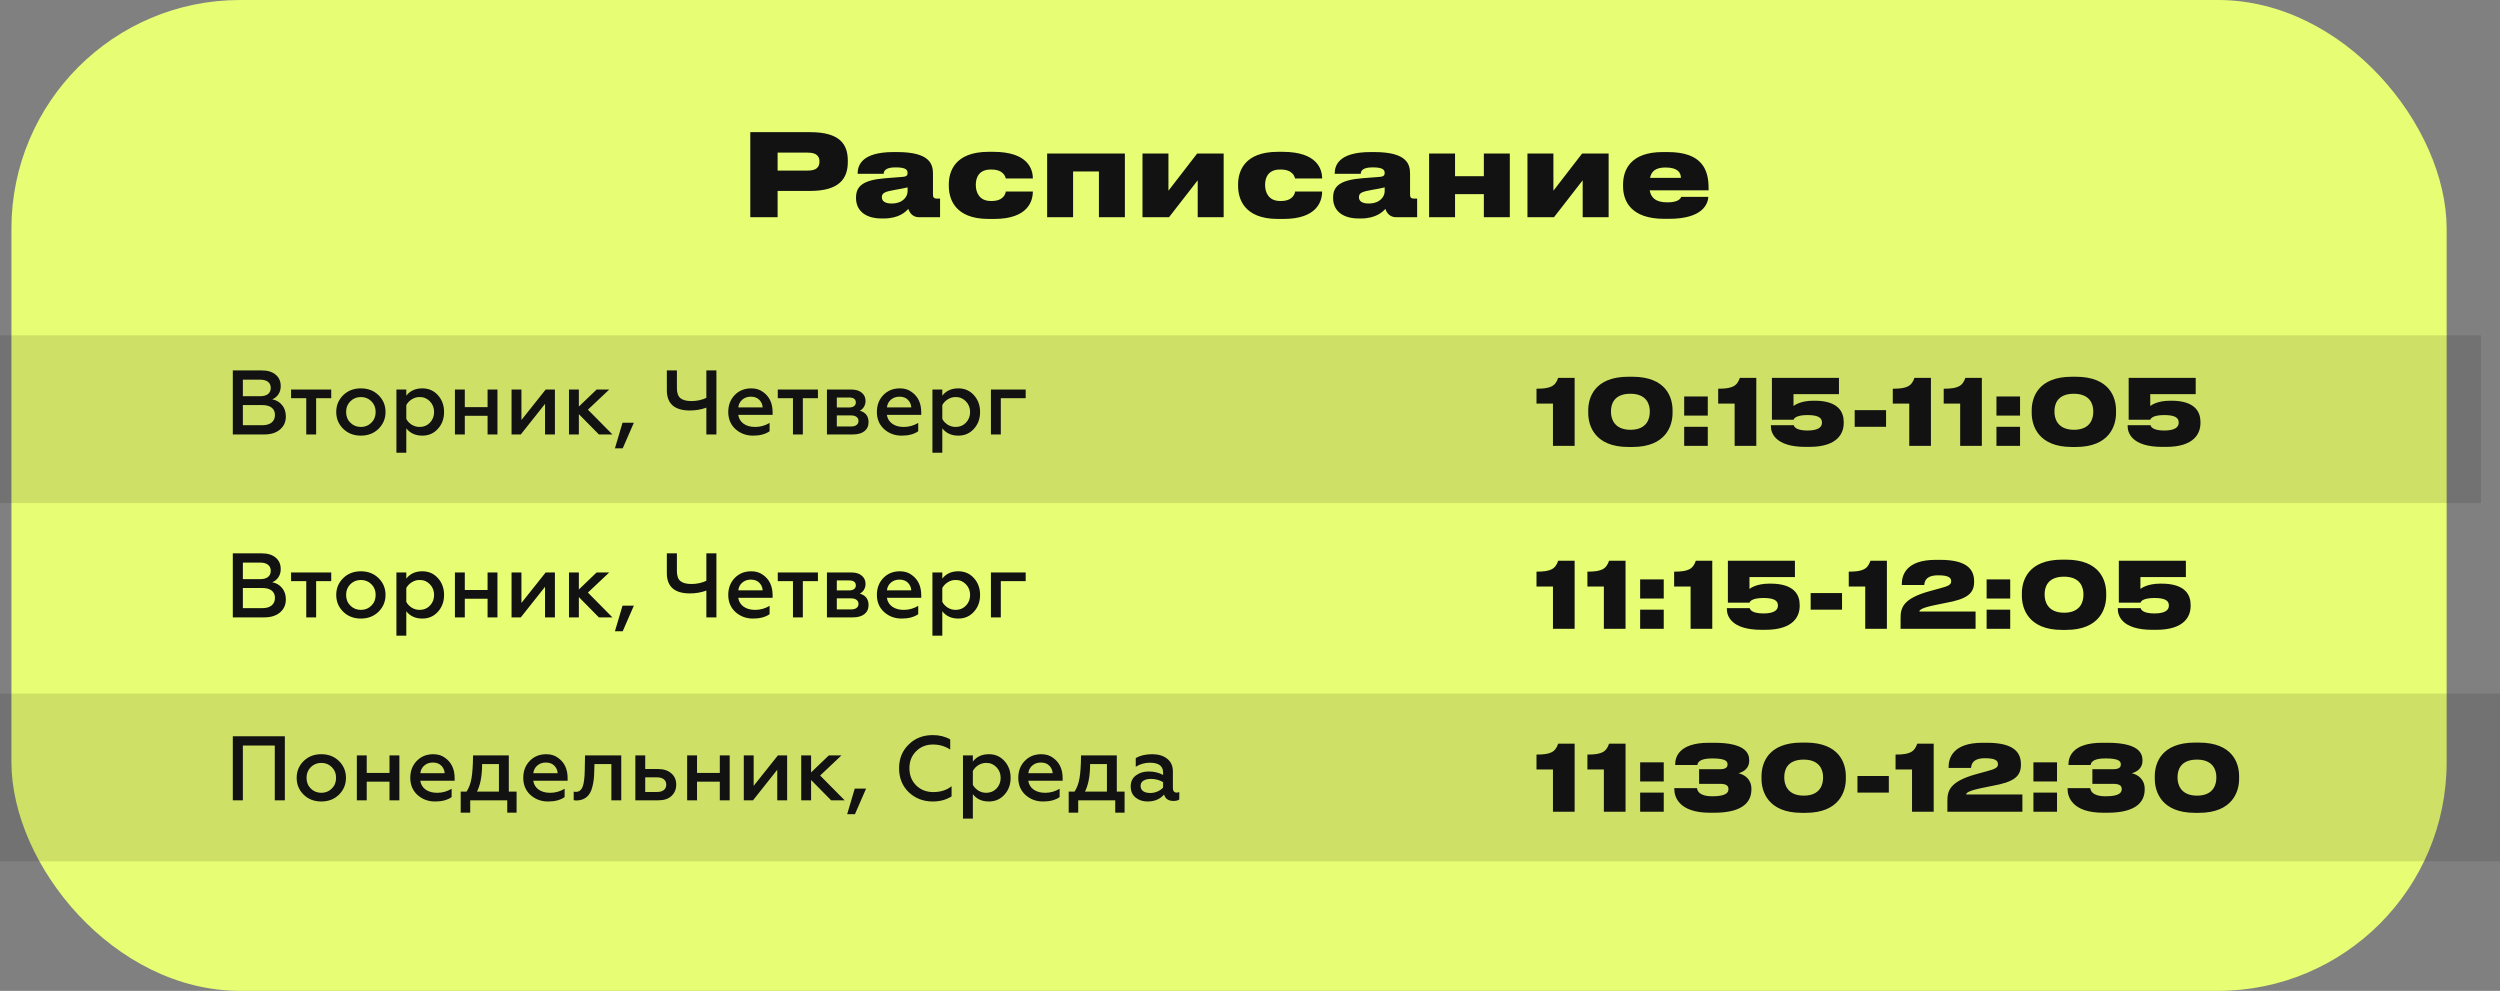 <?xml version="1.0" encoding="UTF-8"?> <svg xmlns="http://www.w3.org/2000/svg" width="656" height="260" viewBox="0 0 656 260" fill="none"><rect x="0" y="0" width="656" height="260" fill="#808080" stroke="none"/> <rect x="3" width="639" height="260" rx="60" fill="#E7FD73"></rect> <path d="M212.596 50.1H204.046V57H196.876V34.68H212.596C220.276 34.68 222.466 37.77 222.466 42.15V42.51C222.466 46.86 220.216 50.1 212.596 50.1ZM204.046 40.05V44.76H211.996C214.246 44.76 215.026 43.83 215.026 42.42V42.33C215.026 41.01 214.246 40.05 211.996 40.05H204.046ZM233.952 53.4C237.012 53.4 238.152 51.51 238.152 50.22V49.17C237.582 49.32 236.232 49.59 234.792 49.83C232.152 50.28 231.402 50.67 231.402 51.72V51.78C231.402 52.71 232.152 53.4 233.952 53.4ZM238.332 54.81C237.672 55.56 235.902 57.33 231.882 57.33H231.372C226.722 57.33 224.622 54.96 224.622 51.99V51.87C224.622 48.84 226.422 47.25 232.272 46.77L236.922 46.41C237.852 46.32 238.152 46.02 238.152 45.42V45.39C238.152 44.64 237.822 43.92 235.032 43.92H234.942C232.152 43.92 231.882 45.03 231.882 45.6H225.042V45.57C225.042 43.62 225.852 39.9 234.462 39.9H235.422C244.152 39.9 244.812 43.2 244.812 45.6V50.94C244.812 51.75 244.962 52.11 245.892 52.11H246.672V57H241.152C239.442 57 238.662 55.77 238.332 54.81ZM263.908 50.25H271.018C271.018 52.77 269.728 57.45 260.878 57.45H259.408C250.468 57.45 248.968 52.08 248.968 48.78V48.36C248.968 45.09 250.498 39.84 259.378 39.84H260.668C269.788 39.84 271.018 44.46 271.018 46.8V46.83H263.908C263.818 46.35 263.278 44.49 260.188 44.49H259.918C256.888 44.49 256.048 46.59 256.048 48.51V48.54C256.048 50.49 256.978 52.74 259.978 52.74H260.248C263.368 52.74 263.908 50.73 263.908 50.25ZM274.769 57V40.29H295.169V57H288.359V45H281.579V57H274.769ZM314.279 47.31L306.749 57H299.789V40.29H306.599V50.04L314.129 40.29H321.089V57H314.279V47.31ZM339.816 50.25H346.926C346.926 52.77 345.636 57.45 336.786 57.45H335.316C326.376 57.45 324.876 52.08 324.876 48.78V48.36C324.876 45.09 326.406 39.84 335.286 39.84H336.576C345.696 39.84 346.926 44.46 346.926 46.8V46.83H339.816C339.726 46.35 339.186 44.49 336.096 44.49H335.826C332.796 44.49 331.956 46.59 331.956 48.51V48.54C331.956 50.49 332.886 52.74 335.886 52.74H336.156C339.276 52.74 339.816 50.73 339.816 50.25ZM359.137 53.4C362.197 53.4 363.337 51.51 363.337 50.22V49.17C362.767 49.32 361.417 49.59 359.977 49.83C357.337 50.28 356.587 50.67 356.587 51.72V51.78C356.587 52.71 357.337 53.4 359.137 53.4ZM363.517 54.81C362.857 55.56 361.087 57.33 357.067 57.33H356.557C351.907 57.33 349.807 54.96 349.807 51.99V51.87C349.807 48.84 351.607 47.25 357.457 46.77L362.107 46.41C363.037 46.32 363.337 46.02 363.337 45.42V45.39C363.337 44.64 363.007 43.92 360.217 43.92H360.127C357.337 43.92 357.067 45.03 357.067 45.6H350.227V45.57C350.227 43.62 351.037 39.9 359.647 39.9H360.607C369.337 39.9 369.997 43.2 369.997 45.6V50.94C369.997 51.75 370.147 52.11 371.077 52.11H371.857V57H366.337C364.627 57 363.847 55.77 363.517 54.81ZM381.804 57H374.994V40.29H381.804V46.23H389.364V40.29H396.174V57H389.364V50.94H381.804V57ZM415.294 47.31L407.764 57H400.804V40.29H407.614V50.04L415.144 40.29H422.104V57H415.294V47.31ZM437.052 43.95C434.322 43.95 433.302 45.03 432.972 46.68H441.072C441.072 45.42 440.382 43.95 437.052 43.95ZM441.162 51.66H448.272C448.152 53.34 447.012 57.42 437.922 57.42H436.692C427.902 57.42 425.892 52.71 425.892 48.87V48.45C425.892 44.61 427.812 39.9 436.302 39.9H437.622C446.742 39.9 448.332 44.64 448.332 49.35V49.95H432.882C433.212 51.81 434.352 53.1 437.532 53.1C440.592 53.1 441.012 51.96 441.162 51.66Z" fill="#121212"></path> <path d="M69.344 162H61.088V145.2H68.72C70.24 145.2 71.44 145.568 72.32 146.304C73.216 147.04 73.664 148.048 73.664 149.328C73.664 150.16 73.456 150.88 73.04 151.488C72.624 152.096 72.088 152.528 71.432 152.784C72.488 152.976 73.344 153.472 74 154.272C74.672 155.072 75.008 156.072 75.008 157.272C75.008 158.696 74.496 159.84 73.472 160.704C72.464 161.568 71.088 162 69.344 162ZM63.728 154.296V159.576H68.864C69.888 159.576 70.688 159.344 71.264 158.88C71.856 158.4 72.152 157.736 72.152 156.888C72.152 156.056 71.864 155.416 71.288 154.968C70.712 154.52 69.904 154.296 68.864 154.296H63.728ZM63.728 147.624V151.968H68.264C69.144 151.968 69.824 151.784 70.304 151.416C70.8 151.032 71.048 150.488 71.048 149.784C71.048 149.08 70.8 148.544 70.304 148.176C69.824 147.808 69.144 147.624 68.264 147.624H63.728ZM82.954 162H80.362V152.496H76.378V150.216H86.914V152.496H82.954V162ZM94.707 160.032C95.795 160.032 96.715 159.656 97.467 158.904C98.203 158.168 98.571 157.232 98.571 156.096C98.571 154.976 98.203 154.048 97.467 153.312C96.715 152.56 95.795 152.184 94.707 152.184C93.603 152.184 92.675 152.56 91.923 153.312C91.187 154.048 90.819 154.976 90.819 156.096C90.819 157.232 91.187 158.168 91.923 158.904C92.675 159.656 93.603 160.032 94.707 160.032ZM94.707 162.312C92.819 162.312 91.267 161.712 90.051 160.512C88.835 159.312 88.227 157.84 88.227 156.096C88.227 154.368 88.835 152.904 90.051 151.704C91.267 150.504 92.819 149.904 94.707 149.904C96.563 149.904 98.107 150.504 99.339 151.704C100.555 152.904 101.163 154.368 101.163 156.096C101.163 157.824 100.555 159.296 99.339 160.512C98.107 161.712 96.563 162.312 94.707 162.312ZM110.812 149.904C112.476 149.904 113.844 150.504 114.916 151.704C115.988 152.888 116.524 154.36 116.524 156.12C116.524 157.864 115.988 159.328 114.916 160.512C113.844 161.712 112.476 162.312 110.812 162.312C109.004 162.312 107.604 161.672 106.612 160.392V166.8H104.02V150.216H106.612V151.824C107.604 150.544 109.004 149.904 110.812 149.904ZM110.116 152.184C109.364 152.184 108.676 152.384 108.052 152.784C107.428 153.168 106.948 153.672 106.612 154.296V157.944C106.948 158.552 107.428 159.056 108.052 159.456C108.692 159.84 109.38 160.032 110.116 160.032C111.204 160.032 112.108 159.656 112.828 158.904C113.548 158.136 113.908 157.208 113.908 156.12C113.908 155.016 113.548 154.088 112.828 153.336C112.108 152.568 111.204 152.184 110.116 152.184ZM121.963 162H119.371V150.216H121.963V154.824H127.939V150.216H130.531V162H127.939V157.104H121.963V162ZM136.655 162H134.231V150.216H136.823V158.208L143.183 150.216H145.607V162H143.015V153.984L136.655 162ZM151.893 162H149.301V150.216H151.893V154.68L156.549 150.216H159.861L154.269 155.496L160.701 162H157.149L151.893 156.672V162ZM163.396 165.648H161.356L163.348 158.928H166.324L163.396 165.648ZM187.988 162H185.348V154.968C184.004 155.464 182.564 155.712 181.028 155.712C176.996 155.712 174.98 153.936 174.98 150.384V145.2H177.62V149.856C177.62 151.088 177.924 151.96 178.532 152.472C179.14 152.984 180.108 153.24 181.436 153.24C182.844 153.24 184.148 152.96 185.348 152.4V145.2H187.988V162ZM191.094 156.096C191.094 154.32 191.654 152.848 192.774 151.68C193.91 150.496 195.366 149.904 197.142 149.904C198.358 149.904 199.39 150.224 200.238 150.864C201.902 152.048 202.734 153.824 202.734 156.192V156.864H193.71C193.87 157.856 194.342 158.632 195.126 159.192C195.926 159.752 196.934 160.032 198.15 160.032C199.494 160.032 200.758 159.68 201.942 158.976V161.16C200.854 161.928 199.406 162.312 197.598 162.312C195.79 162.312 194.246 161.736 192.966 160.584C191.718 159.432 191.094 157.936 191.094 156.096ZM193.734 154.896H200.118C200.086 154.16 199.806 153.512 199.278 152.952C198.734 152.376 197.982 152.088 197.022 152.088C196.11 152.088 195.35 152.36 194.742 152.904C194.15 153.432 193.814 154.096 193.734 154.896ZM210.665 162H208.073V152.496H204.089V150.216H214.625V152.496H210.665V162ZM223.781 162H216.989V150.216H223.421C224.573 150.216 225.477 150.496 226.133 151.056C226.789 151.6 227.117 152.32 227.117 153.216C227.117 153.792 226.973 154.312 226.685 154.776C226.413 155.224 226.053 155.552 225.605 155.76C227.141 156.208 227.909 157.216 227.909 158.784C227.909 159.792 227.541 160.584 226.805 161.16C226.085 161.72 225.077 162 223.781 162ZM219.581 157.008V159.912H223.325C223.933 159.912 224.405 159.784 224.741 159.528C225.093 159.272 225.269 158.92 225.269 158.472C225.269 158.008 225.093 157.648 224.741 157.392C224.405 157.136 223.933 157.008 223.325 157.008H219.581ZM219.581 152.304V154.92H222.797C223.357 154.92 223.789 154.808 224.093 154.584C224.413 154.344 224.573 154.024 224.573 153.624C224.573 152.744 223.981 152.304 222.797 152.304H219.581ZM230.094 156.096C230.094 154.32 230.654 152.848 231.774 151.68C232.91 150.496 234.366 149.904 236.142 149.904C237.358 149.904 238.39 150.224 239.238 150.864C240.902 152.048 241.734 153.824 241.734 156.192V156.864H232.71C232.87 157.856 233.342 158.632 234.126 159.192C234.926 159.752 235.934 160.032 237.15 160.032C238.494 160.032 239.758 159.68 240.942 158.976V161.16C239.854 161.928 238.406 162.312 236.598 162.312C234.79 162.312 233.246 161.736 231.966 160.584C230.718 159.432 230.094 157.936 230.094 156.096ZM232.734 154.896H239.118C239.086 154.16 238.806 153.512 238.278 152.952C237.734 152.376 236.982 152.088 236.022 152.088C235.11 152.088 234.35 152.36 233.742 152.904C233.15 153.432 232.814 154.096 232.734 154.896ZM251.46 149.904C253.124 149.904 254.492 150.504 255.564 151.704C256.636 152.888 257.172 154.36 257.172 156.12C257.172 157.864 256.636 159.328 255.564 160.512C254.492 161.712 253.124 162.312 251.46 162.312C249.652 162.312 248.252 161.672 247.26 160.392V166.8H244.668V150.216H247.26V151.824C248.252 150.544 249.652 149.904 251.46 149.904ZM250.764 152.184C250.012 152.184 249.324 152.384 248.7 152.784C248.076 153.168 247.596 153.672 247.26 154.296V157.944C247.596 158.552 248.076 159.056 248.7 159.456C249.34 159.84 250.028 160.032 250.764 160.032C251.852 160.032 252.756 159.656 253.476 158.904C254.196 158.136 254.556 157.208 254.556 156.12C254.556 155.016 254.196 154.088 253.476 153.336C252.756 152.568 251.852 152.184 250.764 152.184ZM262.612 162H260.02V150.216H269.14V152.496H262.612V162Z" fill="#121212"></path> <path d="M407.496 153.912H403.176V150C406.848 150 408.12 149.352 408.864 147.144H413.184V165H407.496V153.912ZM420.855 153.912H416.535V150C420.207 150 421.479 149.352 422.223 147.144H426.543V165H420.855V153.912ZM436.567 159.984V165H430.375V159.984H436.567ZM436.567 152.04V157.056H430.375V152.04H436.567ZM443.613 153.912H439.293V150C442.965 150 444.237 149.352 444.981 147.144H449.301V165H443.613V153.912ZM463.189 165.264H462.205C454.117 165.264 453.133 161.448 453.133 159.888V159.576H459.133C459.205 159.936 459.661 160.968 462.757 160.968C465.637 160.968 466.525 160.008 466.525 158.952V158.832C466.525 157.704 465.661 156.912 462.757 156.912C459.709 156.912 459.157 157.824 459.085 158.136H453.397V147.144H470.989V151.416H459.061V154.536C459.325 154.344 460.861 153.144 464.317 153.144H464.581C470.845 153.144 472.237 156.12 472.237 158.712V159C472.237 161.592 470.749 165.264 463.189 165.264ZM475.117 155.616H483.349V159.984H475.117V155.616ZM489.434 153.912H485.114V150C488.786 150 490.058 149.352 490.802 147.144H495.122V165H489.434V153.912ZM518.393 165H498.713V162.144C498.713 159.504 499.337 157.08 506.201 155.16L508.913 154.416C511.481 153.768 511.985 153.312 511.985 152.544V152.52C511.985 151.656 511.409 150.96 508.601 150.96C505.217 150.96 505.001 152.688 504.929 153.504H499.025V153.336C499.025 150.936 500.129 146.904 507.929 146.904H509.129C516.041 146.904 518.009 149.352 518.009 152.52V152.712C518.009 155.904 515.873 157.248 510.497 158.208C509.537 158.4 508.529 158.592 507.689 158.784C504.209 159.504 503.633 160.08 503.633 160.464H518.393V165ZM527.481 159.984V165H521.289V159.984H527.481ZM527.481 152.04V157.056H521.289V152.04H527.481ZM541.076 146.856H542.132C551.036 146.856 552.668 152.352 552.668 155.664V156.384C552.668 159.648 550.988 165.288 542.132 165.288H541.076C532.22 165.288 530.54 159.648 530.54 156.384V155.664C530.54 152.304 532.22 146.856 541.076 146.856ZM546.692 156.144V155.832C546.692 154.296 545.996 151.32 541.604 151.32C537.116 151.32 536.516 154.296 536.516 155.832V156.144C536.516 157.704 537.236 160.776 541.628 160.776C546.044 160.776 546.692 157.704 546.692 156.144ZM565.775 165.264H564.791C556.703 165.264 555.719 161.448 555.719 159.888V159.576H561.719C561.791 159.936 562.247 160.968 565.343 160.968C568.223 160.968 569.111 160.008 569.111 158.952V158.832C569.111 157.704 568.247 156.912 565.343 156.912C562.295 156.912 561.743 157.824 561.671 158.136H555.983V147.144H573.575V151.416H561.647V154.536C561.911 154.344 563.447 153.144 566.903 153.144H567.167C573.431 153.144 574.823 156.12 574.823 158.712V159C574.823 161.592 573.335 165.264 565.775 165.264Z" fill="#121212"></path> <g style="mix-blend-mode:multiply" opacity="0.11"> <rect y="182" width="656" height="44" fill="black"></rect> </g> <path d="M63.728 210H61.088V193.2H74.744V210H72.104V195.624H63.728V210ZM84.324 208.032C85.412 208.032 86.332 207.656 87.084 206.904C87.82 206.168 88.188 205.232 88.188 204.096C88.188 202.976 87.82 202.048 87.084 201.312C86.332 200.56 85.412 200.184 84.324 200.184C83.22 200.184 82.292 200.56 81.54 201.312C80.804 202.048 80.436 202.976 80.436 204.096C80.436 205.232 80.804 206.168 81.54 206.904C82.292 207.656 83.22 208.032 84.324 208.032ZM84.324 210.312C82.436 210.312 80.884 209.712 79.668 208.512C78.452 207.312 77.844 205.84 77.844 204.096C77.844 202.368 78.452 200.904 79.668 199.704C80.884 198.504 82.436 197.904 84.324 197.904C86.18 197.904 87.724 198.504 88.956 199.704C90.172 200.904 90.78 202.368 90.78 204.096C90.78 205.824 90.172 207.296 88.956 208.512C87.724 209.712 86.18 210.312 84.324 210.312ZM96.229 210H93.637V198.216H96.229V202.824H102.205V198.216H104.797V210H102.205V205.104H96.229V210ZM107.656 204.096C107.656 202.32 108.216 200.848 109.336 199.68C110.472 198.496 111.928 197.904 113.704 197.904C114.92 197.904 115.952 198.224 116.8 198.864C118.464 200.048 119.296 201.824 119.296 204.192V204.864H110.272C110.432 205.856 110.904 206.632 111.688 207.192C112.488 207.752 113.496 208.032 114.712 208.032C116.056 208.032 117.32 207.68 118.504 206.976V209.16C117.416 209.928 115.968 210.312 114.16 210.312C112.352 210.312 110.808 209.736 109.528 208.584C108.28 207.432 107.656 205.936 107.656 204.096ZM110.296 202.896H116.68C116.648 202.16 116.368 201.512 115.84 200.952C115.296 200.376 114.544 200.088 113.584 200.088C112.672 200.088 111.912 200.36 111.304 200.904C110.712 201.432 110.376 202.096 110.296 202.896ZM123.383 213.24H120.887V207.72H122.423C123.047 206.776 123.479 205.616 123.719 204.24C123.959 202.912 124.095 200.904 124.127 198.216H133.511V207.72H135.551V213.24H133.103V210H123.383V213.24ZM125.159 207.72H130.919V200.496H126.503C126.503 203.552 126.055 205.96 125.159 207.72ZM137.305 204.096C137.305 202.32 137.865 200.848 138.985 199.68C140.121 198.496 141.577 197.904 143.353 197.904C144.569 197.904 145.601 198.224 146.449 198.864C148.113 200.048 148.945 201.824 148.945 204.192V204.864H139.921C140.081 205.856 140.553 206.632 141.337 207.192C142.137 207.752 143.145 208.032 144.361 208.032C145.705 208.032 146.969 207.68 148.153 206.976V209.16C147.065 209.928 145.617 210.312 143.809 210.312C142.001 210.312 140.457 209.736 139.177 208.584C137.929 207.432 137.305 205.936 137.305 204.096ZM139.945 202.896H146.329C146.297 202.16 146.017 201.512 145.489 200.952C144.945 200.376 144.193 200.088 143.233 200.088C142.321 200.088 141.561 200.36 140.953 200.904C140.361 201.432 140.025 202.096 139.945 202.896ZM160.423 200.496H155.983L155.935 202.2C155.919 203.896 155.743 205.352 155.407 206.568C154.847 208.808 153.495 209.968 151.351 210.048C151.015 210.048 150.743 210.016 150.535 209.952V207.72C150.711 207.768 150.887 207.792 151.063 207.792C151.911 207.792 152.511 207.36 152.863 206.496C153.215 205.616 153.407 204.136 153.439 202.056L153.511 198.216H163.015V210H160.423V200.496ZM172.811 210H166.715V198.216H169.307V201.792H172.691C174.131 201.792 175.283 202.168 176.147 202.92C177.011 203.656 177.443 204.648 177.443 205.896C177.443 207.064 177.035 208.048 176.219 208.848C175.403 209.616 174.267 210 172.811 210ZM169.307 203.976V207.816H172.403C173.155 207.816 173.747 207.648 174.179 207.312C174.611 206.96 174.827 206.488 174.827 205.896C174.827 205.288 174.611 204.816 174.179 204.48C173.763 204.144 173.171 203.976 172.403 203.976H169.307ZM182.901 210H180.309V198.216H182.901V202.824H188.877V198.216H191.469V210H188.877V205.104H182.901V210ZM197.592 210H195.168V198.216H197.76V206.208L204.12 198.216H206.544V210H203.952V201.984L197.592 210ZM212.831 210H210.239V198.216H212.831V202.68L217.487 198.216H220.799L215.207 203.496L221.639 210H218.087L212.831 204.672V210ZM224.334 213.648H222.294L224.286 206.928H227.262L224.334 213.648ZM244.774 210.312C242.262 210.312 240.15 209.496 238.438 207.864C236.758 206.216 235.918 204.128 235.918 201.6C235.918 199.072 236.758 196.992 238.438 195.36C240.102 193.712 242.214 192.888 244.774 192.888C246.486 192.888 248.006 193.264 249.334 194.016V196.68C247.974 195.8 246.462 195.36 244.798 195.36C243.038 195.36 241.566 195.952 240.382 197.136C239.214 198.304 238.63 199.792 238.63 201.6C238.63 203.408 239.222 204.904 240.406 206.088C241.59 207.256 243.086 207.84 244.894 207.84C246.814 207.84 248.414 207.328 249.694 206.304V208.968C248.286 209.864 246.646 210.312 244.774 210.312ZM259.476 197.904C261.14 197.904 262.508 198.504 263.58 199.704C264.652 200.888 265.188 202.36 265.188 204.12C265.188 205.864 264.652 207.328 263.58 208.512C262.508 209.712 261.14 210.312 259.476 210.312C257.668 210.312 256.268 209.672 255.276 208.392V214.8H252.684V198.216H255.276V199.824C256.268 198.544 257.668 197.904 259.476 197.904ZM258.78 200.184C258.028 200.184 257.34 200.384 256.716 200.784C256.092 201.168 255.612 201.672 255.276 202.296V205.944C255.612 206.552 256.092 207.056 256.716 207.456C257.356 207.84 258.044 208.032 258.78 208.032C259.868 208.032 260.772 207.656 261.492 206.904C262.212 206.136 262.572 205.208 262.572 204.12C262.572 203.016 262.212 202.088 261.492 201.336C260.772 200.568 259.868 200.184 258.78 200.184ZM267.196 204.096C267.196 202.32 267.756 200.848 268.876 199.68C270.012 198.496 271.468 197.904 273.243 197.904C274.46 197.904 275.492 198.224 276.34 198.864C278.004 200.048 278.836 201.824 278.836 204.192V204.864H269.812C269.972 205.856 270.444 206.632 271.228 207.192C272.028 207.752 273.036 208.032 274.252 208.032C275.596 208.032 276.86 207.68 278.044 206.976V209.16C276.956 209.928 275.508 210.312 273.7 210.312C271.892 210.312 270.348 209.736 269.068 208.584C267.82 207.432 267.196 205.936 267.196 204.096ZM269.836 202.896H276.22C276.188 202.16 275.908 201.512 275.38 200.952C274.836 200.376 274.084 200.088 273.124 200.088C272.212 200.088 271.452 200.36 270.844 200.904C270.252 201.432 269.916 202.096 269.836 202.896ZM282.922 213.24H280.426V207.72H281.962C282.586 206.776 283.018 205.616 283.258 204.24C283.498 202.912 283.634 200.904 283.666 198.216H293.05V207.72H295.09V213.24H292.642V210H282.922V213.24ZM284.698 207.72H290.458V200.496H286.042C286.042 203.552 285.594 205.96 284.698 207.72ZM308.748 207.984C309.004 207.984 309.236 207.928 309.444 207.816V209.784C309.092 210.04 308.588 210.168 307.932 210.168C306.588 210.168 305.764 209.608 305.46 208.488C304.388 209.704 302.94 210.312 301.116 210.312C299.852 210.312 298.796 209.96 297.948 209.256C297.116 208.568 296.7 207.6 296.7 206.352C296.7 205.104 297.156 204.144 298.068 203.472C298.964 202.784 300.084 202.44 301.428 202.44C302.852 202.44 304.108 202.744 305.196 203.352V202.704C305.196 200.992 304.044 200.136 301.74 200.136C300.396 200.136 299.156 200.488 298.02 201.192V198.912C299.188 198.24 300.62 197.904 302.316 197.904C303.98 197.904 305.3 198.304 306.276 199.104C307.268 199.888 307.764 200.992 307.764 202.416V206.808C307.764 207.176 307.852 207.464 308.028 207.672C308.22 207.88 308.46 207.984 308.748 207.984ZM305.196 206.664V205.224C304.204 204.664 303.156 204.384 302.052 204.384C301.188 204.384 300.508 204.544 300.012 204.864C299.532 205.184 299.292 205.632 299.292 206.208C299.292 206.816 299.516 207.28 299.964 207.6C300.428 207.92 301.052 208.08 301.836 208.08C302.476 208.08 303.1 207.952 303.708 207.696C304.316 207.424 304.812 207.08 305.196 206.664Z" fill="#121212"></path> <path d="M407.496 201.912H403.176V198C406.848 198 408.12 197.352 408.864 195.144H413.184V213H407.496V201.912ZM420.855 201.912H416.535V198C420.207 198 421.479 197.352 422.223 195.144H426.543V213H420.855V201.912ZM436.567 207.984V213H430.375V207.984H436.567ZM436.567 200.04V205.056H430.375V200.04H436.567ZM449.802 213.264H448.674C440.466 213.264 439.338 208.992 439.338 207.072V206.808H445.29C445.362 207.312 445.626 208.944 449.346 208.944C453.09 208.944 453.546 207.864 453.546 207.072V207.048C453.546 206.256 453.09 205.68 451.338 205.68H445.842V201.84H451.314C452.946 201.84 453.306 201.24 453.306 200.592C453.306 199.848 452.994 199.008 449.274 199.008C445.578 199.008 445.458 200.352 445.386 200.736H439.578V200.448C439.578 198.84 440.418 194.904 448.386 194.904H449.778C457.722 194.904 458.994 197.472 458.994 199.464V199.632C458.994 201.528 457.626 202.512 456.186 202.896C457.818 203.28 459.57 204.48 459.57 207V207.144C459.57 209.856 458.034 213.264 449.802 213.264ZM472.756 194.856H473.812C482.716 194.856 484.348 200.352 484.348 203.664V204.384C484.348 207.648 482.668 213.288 473.812 213.288H472.756C463.9 213.288 462.22 207.648 462.22 204.384V203.664C462.22 200.304 463.9 194.856 472.756 194.856ZM478.372 204.144V203.832C478.372 202.296 477.676 199.32 473.284 199.32C468.796 199.32 468.196 202.296 468.196 203.832V204.144C468.196 205.704 468.916 208.776 473.308 208.776C477.724 208.776 478.372 205.704 478.372 204.144ZM487.398 203.616H495.63V207.984H487.398V203.616ZM501.715 201.912H497.395V198C501.067 198 502.339 197.352 503.083 195.144H507.403V213H501.715V201.912ZM530.674 213H510.994V210.144C510.994 207.504 511.618 205.08 518.482 203.16L521.194 202.416C523.762 201.768 524.266 201.312 524.266 200.544V200.52C524.266 199.656 523.69 198.96 520.882 198.96C517.498 198.96 517.282 200.688 517.21 201.504H511.306V201.336C511.306 198.936 512.41 194.904 520.21 194.904H521.41C528.322 194.904 530.29 197.352 530.29 200.52V200.712C530.29 203.904 528.154 205.248 522.778 206.208C521.818 206.4 520.81 206.592 519.97 206.784C516.49 207.504 515.914 208.08 515.914 208.464H530.674V213ZM539.762 207.984V213H533.57V207.984H539.762ZM539.762 200.04V205.056H533.57V200.04H539.762ZM552.998 213.264H551.87C543.662 213.264 542.534 208.992 542.534 207.072V206.808H548.486C548.558 207.312 548.822 208.944 552.542 208.944C556.286 208.944 556.742 207.864 556.742 207.072V207.048C556.742 206.256 556.286 205.68 554.534 205.68H549.038V201.84H554.51C556.142 201.84 556.502 201.24 556.502 200.592C556.502 199.848 556.19 199.008 552.47 199.008C548.774 199.008 548.654 200.352 548.582 200.736H542.774V200.448C542.774 198.84 543.614 194.904 551.582 194.904H552.974C560.918 194.904 562.19 197.472 562.19 199.464V199.632C562.19 201.528 560.822 202.512 559.382 202.896C561.014 203.28 562.766 204.48 562.766 207V207.144C562.766 209.856 561.23 213.264 552.998 213.264ZM575.951 194.856H577.007C585.911 194.856 587.543 200.352 587.543 203.664V204.384C587.543 207.648 585.863 213.288 577.007 213.288H575.951C567.095 213.288 565.415 207.648 565.415 204.384V203.664C565.415 200.304 567.095 194.856 575.951 194.856ZM581.567 204.144V203.832C581.567 202.296 580.871 199.32 576.479 199.32C571.991 199.32 571.391 202.296 571.391 203.832V204.144C571.391 205.704 572.111 208.776 576.503 208.776C580.919 208.776 581.567 205.704 581.567 204.144Z" fill="#121212"></path> <g style="mix-blend-mode:multiply" opacity="0.11"> <rect y="88" width="651" height="44" fill="black"></rect> </g> <path d="M69.344 114H61.088V97.2H68.72C70.24 97.2 71.44 97.568 72.32 98.304C73.216 99.04 73.664 100.048 73.664 101.328C73.664 102.16 73.456 102.88 73.04 103.488C72.624 104.096 72.088 104.528 71.432 104.784C72.488 104.976 73.344 105.472 74 106.272C74.672 107.072 75.008 108.072 75.008 109.272C75.008 110.696 74.496 111.84 73.472 112.704C72.464 113.568 71.088 114 69.344 114ZM63.728 106.296V111.576H68.864C69.888 111.576 70.688 111.344 71.264 110.88C71.856 110.4 72.152 109.736 72.152 108.888C72.152 108.056 71.864 107.416 71.288 106.968C70.712 106.52 69.904 106.296 68.864 106.296H63.728ZM63.728 99.624V103.968H68.264C69.144 103.968 69.824 103.784 70.304 103.416C70.8 103.032 71.048 102.488 71.048 101.784C71.048 101.08 70.8 100.544 70.304 100.176C69.824 99.808 69.144 99.624 68.264 99.624H63.728ZM82.954 114H80.362V104.496H76.378V102.216H86.914V104.496H82.954V114ZM94.707 112.032C95.795 112.032 96.715 111.656 97.467 110.904C98.203 110.168 98.571 109.232 98.571 108.096C98.571 106.976 98.203 106.048 97.467 105.312C96.715 104.56 95.795 104.184 94.707 104.184C93.603 104.184 92.675 104.56 91.923 105.312C91.187 106.048 90.819 106.976 90.819 108.096C90.819 109.232 91.187 110.168 91.923 110.904C92.675 111.656 93.603 112.032 94.707 112.032ZM94.707 114.312C92.819 114.312 91.267 113.712 90.051 112.512C88.835 111.312 88.227 109.84 88.227 108.096C88.227 106.368 88.835 104.904 90.051 103.704C91.267 102.504 92.819 101.904 94.707 101.904C96.563 101.904 98.107 102.504 99.339 103.704C100.555 104.904 101.163 106.368 101.163 108.096C101.163 109.824 100.555 111.296 99.339 112.512C98.107 113.712 96.563 114.312 94.707 114.312ZM110.812 101.904C112.476 101.904 113.844 102.504 114.916 103.704C115.988 104.888 116.524 106.36 116.524 108.12C116.524 109.864 115.988 111.328 114.916 112.512C113.844 113.712 112.476 114.312 110.812 114.312C109.004 114.312 107.604 113.672 106.612 112.392V118.8H104.02V102.216H106.612V103.824C107.604 102.544 109.004 101.904 110.812 101.904ZM110.116 104.184C109.364 104.184 108.676 104.384 108.052 104.784C107.428 105.168 106.948 105.672 106.612 106.296V109.944C106.948 110.552 107.428 111.056 108.052 111.456C108.692 111.84 109.38 112.032 110.116 112.032C111.204 112.032 112.108 111.656 112.828 110.904C113.548 110.136 113.908 109.208 113.908 108.12C113.908 107.016 113.548 106.088 112.828 105.336C112.108 104.568 111.204 104.184 110.116 104.184ZM121.963 114H119.371V102.216H121.963V106.824H127.939V102.216H130.531V114H127.939V109.104H121.963V114ZM136.655 114H134.231V102.216H136.823V110.208L143.183 102.216H145.607V114H143.015V105.984L136.655 114ZM151.893 114H149.301V102.216H151.893V106.68L156.549 102.216H159.861L154.269 107.496L160.701 114H157.149L151.893 108.672V114ZM163.396 117.648H161.356L163.348 110.928H166.324L163.396 117.648ZM187.988 114H185.348V106.968C184.004 107.464 182.564 107.712 181.028 107.712C176.996 107.712 174.98 105.936 174.98 102.384V97.2H177.62V101.856C177.62 103.088 177.924 103.96 178.532 104.472C179.14 104.984 180.108 105.24 181.436 105.24C182.844 105.24 184.148 104.96 185.348 104.4V97.2H187.988V114ZM191.094 108.096C191.094 106.32 191.654 104.848 192.774 103.68C193.91 102.496 195.366 101.904 197.142 101.904C198.358 101.904 199.39 102.224 200.238 102.864C201.902 104.048 202.734 105.824 202.734 108.192V108.864H193.71C193.87 109.856 194.342 110.632 195.126 111.192C195.926 111.752 196.934 112.032 198.15 112.032C199.494 112.032 200.758 111.68 201.942 110.976V113.16C200.854 113.928 199.406 114.312 197.598 114.312C195.79 114.312 194.246 113.736 192.966 112.584C191.718 111.432 191.094 109.936 191.094 108.096ZM193.734 106.896H200.118C200.086 106.16 199.806 105.512 199.278 104.952C198.734 104.376 197.982 104.088 197.022 104.088C196.11 104.088 195.35 104.36 194.742 104.904C194.15 105.432 193.814 106.096 193.734 106.896ZM210.665 114H208.073V104.496H204.089V102.216H214.625V104.496H210.665V114ZM223.781 114H216.989V102.216H223.421C224.573 102.216 225.477 102.496 226.133 103.056C226.789 103.6 227.117 104.32 227.117 105.216C227.117 105.792 226.973 106.312 226.685 106.776C226.413 107.224 226.053 107.552 225.605 107.76C227.141 108.208 227.909 109.216 227.909 110.784C227.909 111.792 227.541 112.584 226.805 113.16C226.085 113.72 225.077 114 223.781 114ZM219.581 109.008V111.912H223.325C223.933 111.912 224.405 111.784 224.741 111.528C225.093 111.272 225.269 110.92 225.269 110.472C225.269 110.008 225.093 109.648 224.741 109.392C224.405 109.136 223.933 109.008 223.325 109.008H219.581ZM219.581 104.304V106.92H222.797C223.357 106.92 223.789 106.808 224.093 106.584C224.413 106.344 224.573 106.024 224.573 105.624C224.573 104.744 223.981 104.304 222.797 104.304H219.581ZM230.094 108.096C230.094 106.32 230.654 104.848 231.774 103.68C232.91 102.496 234.366 101.904 236.142 101.904C237.358 101.904 238.39 102.224 239.238 102.864C240.902 104.048 241.734 105.824 241.734 108.192V108.864H232.71C232.87 109.856 233.342 110.632 234.126 111.192C234.926 111.752 235.934 112.032 237.15 112.032C238.494 112.032 239.758 111.68 240.942 110.976V113.16C239.854 113.928 238.406 114.312 236.598 114.312C234.79 114.312 233.246 113.736 231.966 112.584C230.718 111.432 230.094 109.936 230.094 108.096ZM232.734 106.896H239.118C239.086 106.16 238.806 105.512 238.278 104.952C237.734 104.376 236.982 104.088 236.022 104.088C235.11 104.088 234.35 104.36 233.742 104.904C233.15 105.432 232.814 106.096 232.734 106.896ZM251.46 101.904C253.124 101.904 254.492 102.504 255.564 103.704C256.636 104.888 257.172 106.36 257.172 108.12C257.172 109.864 256.636 111.328 255.564 112.512C254.492 113.712 253.124 114.312 251.46 114.312C249.652 114.312 248.252 113.672 247.26 112.392V118.8H244.668V102.216H247.26V103.824C248.252 102.544 249.652 101.904 251.46 101.904ZM250.764 104.184C250.012 104.184 249.324 104.384 248.7 104.784C248.076 105.168 247.596 105.672 247.26 106.296V109.944C247.596 110.552 248.076 111.056 248.7 111.456C249.34 111.84 250.028 112.032 250.764 112.032C251.852 112.032 252.756 111.656 253.476 110.904C254.196 110.136 254.556 109.208 254.556 108.12C254.556 107.016 254.196 106.088 253.476 105.336C252.756 104.568 251.852 104.184 250.764 104.184ZM262.612 114H260.02V102.216H269.14V104.496H262.612V114Z" fill="#121212"></path> <path d="M407.496 105.912H403.176V102C406.848 102 408.12 101.352 408.864 99.144H413.184V117H407.496V105.912ZM427.287 98.856H428.343C437.247 98.856 438.879 104.352 438.879 107.664V108.384C438.879 111.648 437.199 117.288 428.343 117.288H427.287C418.431 117.288 416.751 111.648 416.751 108.384V107.664C416.751 104.304 418.431 98.856 427.287 98.856ZM432.903 108.144V107.832C432.903 106.296 432.207 103.32 427.815 103.32C423.327 103.32 422.727 106.296 422.727 107.832V108.144C422.727 109.704 423.447 112.776 427.839 112.776C432.255 112.776 432.903 109.704 432.903 108.144ZM448.121 111.984V117H441.929V111.984H448.121ZM448.121 104.04V109.056H441.929V104.04H448.121ZM455.168 105.912H450.848V102C454.52 102 455.792 101.352 456.536 99.144H460.856V117H455.168V105.912ZM474.743 117.264H473.759C465.671 117.264 464.687 113.448 464.687 111.888V111.576H470.687C470.759 111.936 471.215 112.968 474.311 112.968C477.191 112.968 478.079 112.008 478.079 110.952V110.832C478.079 109.704 477.215 108.912 474.311 108.912C471.263 108.912 470.711 109.824 470.639 110.136H464.951V99.144H482.543V103.416H470.615V106.536C470.879 106.344 472.415 105.144 475.871 105.144H476.135C482.399 105.144 483.791 108.12 483.791 110.712V111C483.791 113.592 482.303 117.264 474.743 117.264ZM486.672 107.616H494.904V111.984H486.672V107.616ZM500.988 105.912H496.668V102C500.34 102 501.612 101.352 502.356 99.144H506.676V117H500.988V105.912ZM514.348 105.912H510.028V102C513.7 102 514.972 101.352 515.716 99.144H520.036V117H514.348V105.912ZM530.059 111.984V117H523.867V111.984H530.059ZM530.059 104.04V109.056H523.867V104.04H530.059ZM543.655 98.856H544.711C553.615 98.856 555.247 104.352 555.247 107.664V108.384C555.247 111.648 553.567 117.288 544.711 117.288H543.655C534.799 117.288 533.119 111.648 533.119 108.384V107.664C533.119 104.304 534.799 98.856 543.655 98.856ZM549.271 108.144V107.832C549.271 106.296 548.575 103.32 544.183 103.32C539.695 103.32 539.095 106.296 539.095 107.832V108.144C539.095 109.704 539.815 112.776 544.207 112.776C548.623 112.776 549.271 109.704 549.271 108.144ZM568.353 117.264H567.369C559.281 117.264 558.297 113.448 558.297 111.888V111.576H564.297C564.369 111.936 564.825 112.968 567.921 112.968C570.801 112.968 571.689 112.008 571.689 110.952V110.832C571.689 109.704 570.825 108.912 567.921 108.912C564.873 108.912 564.321 109.824 564.249 110.136H558.561V99.144H576.153V103.416H564.225V106.536C564.489 106.344 566.025 105.144 569.481 105.144H569.745C576.009 105.144 577.401 108.12 577.401 110.712V111C577.401 113.592 575.913 117.264 568.353 117.264Z" fill="#121212"></path> </svg> 